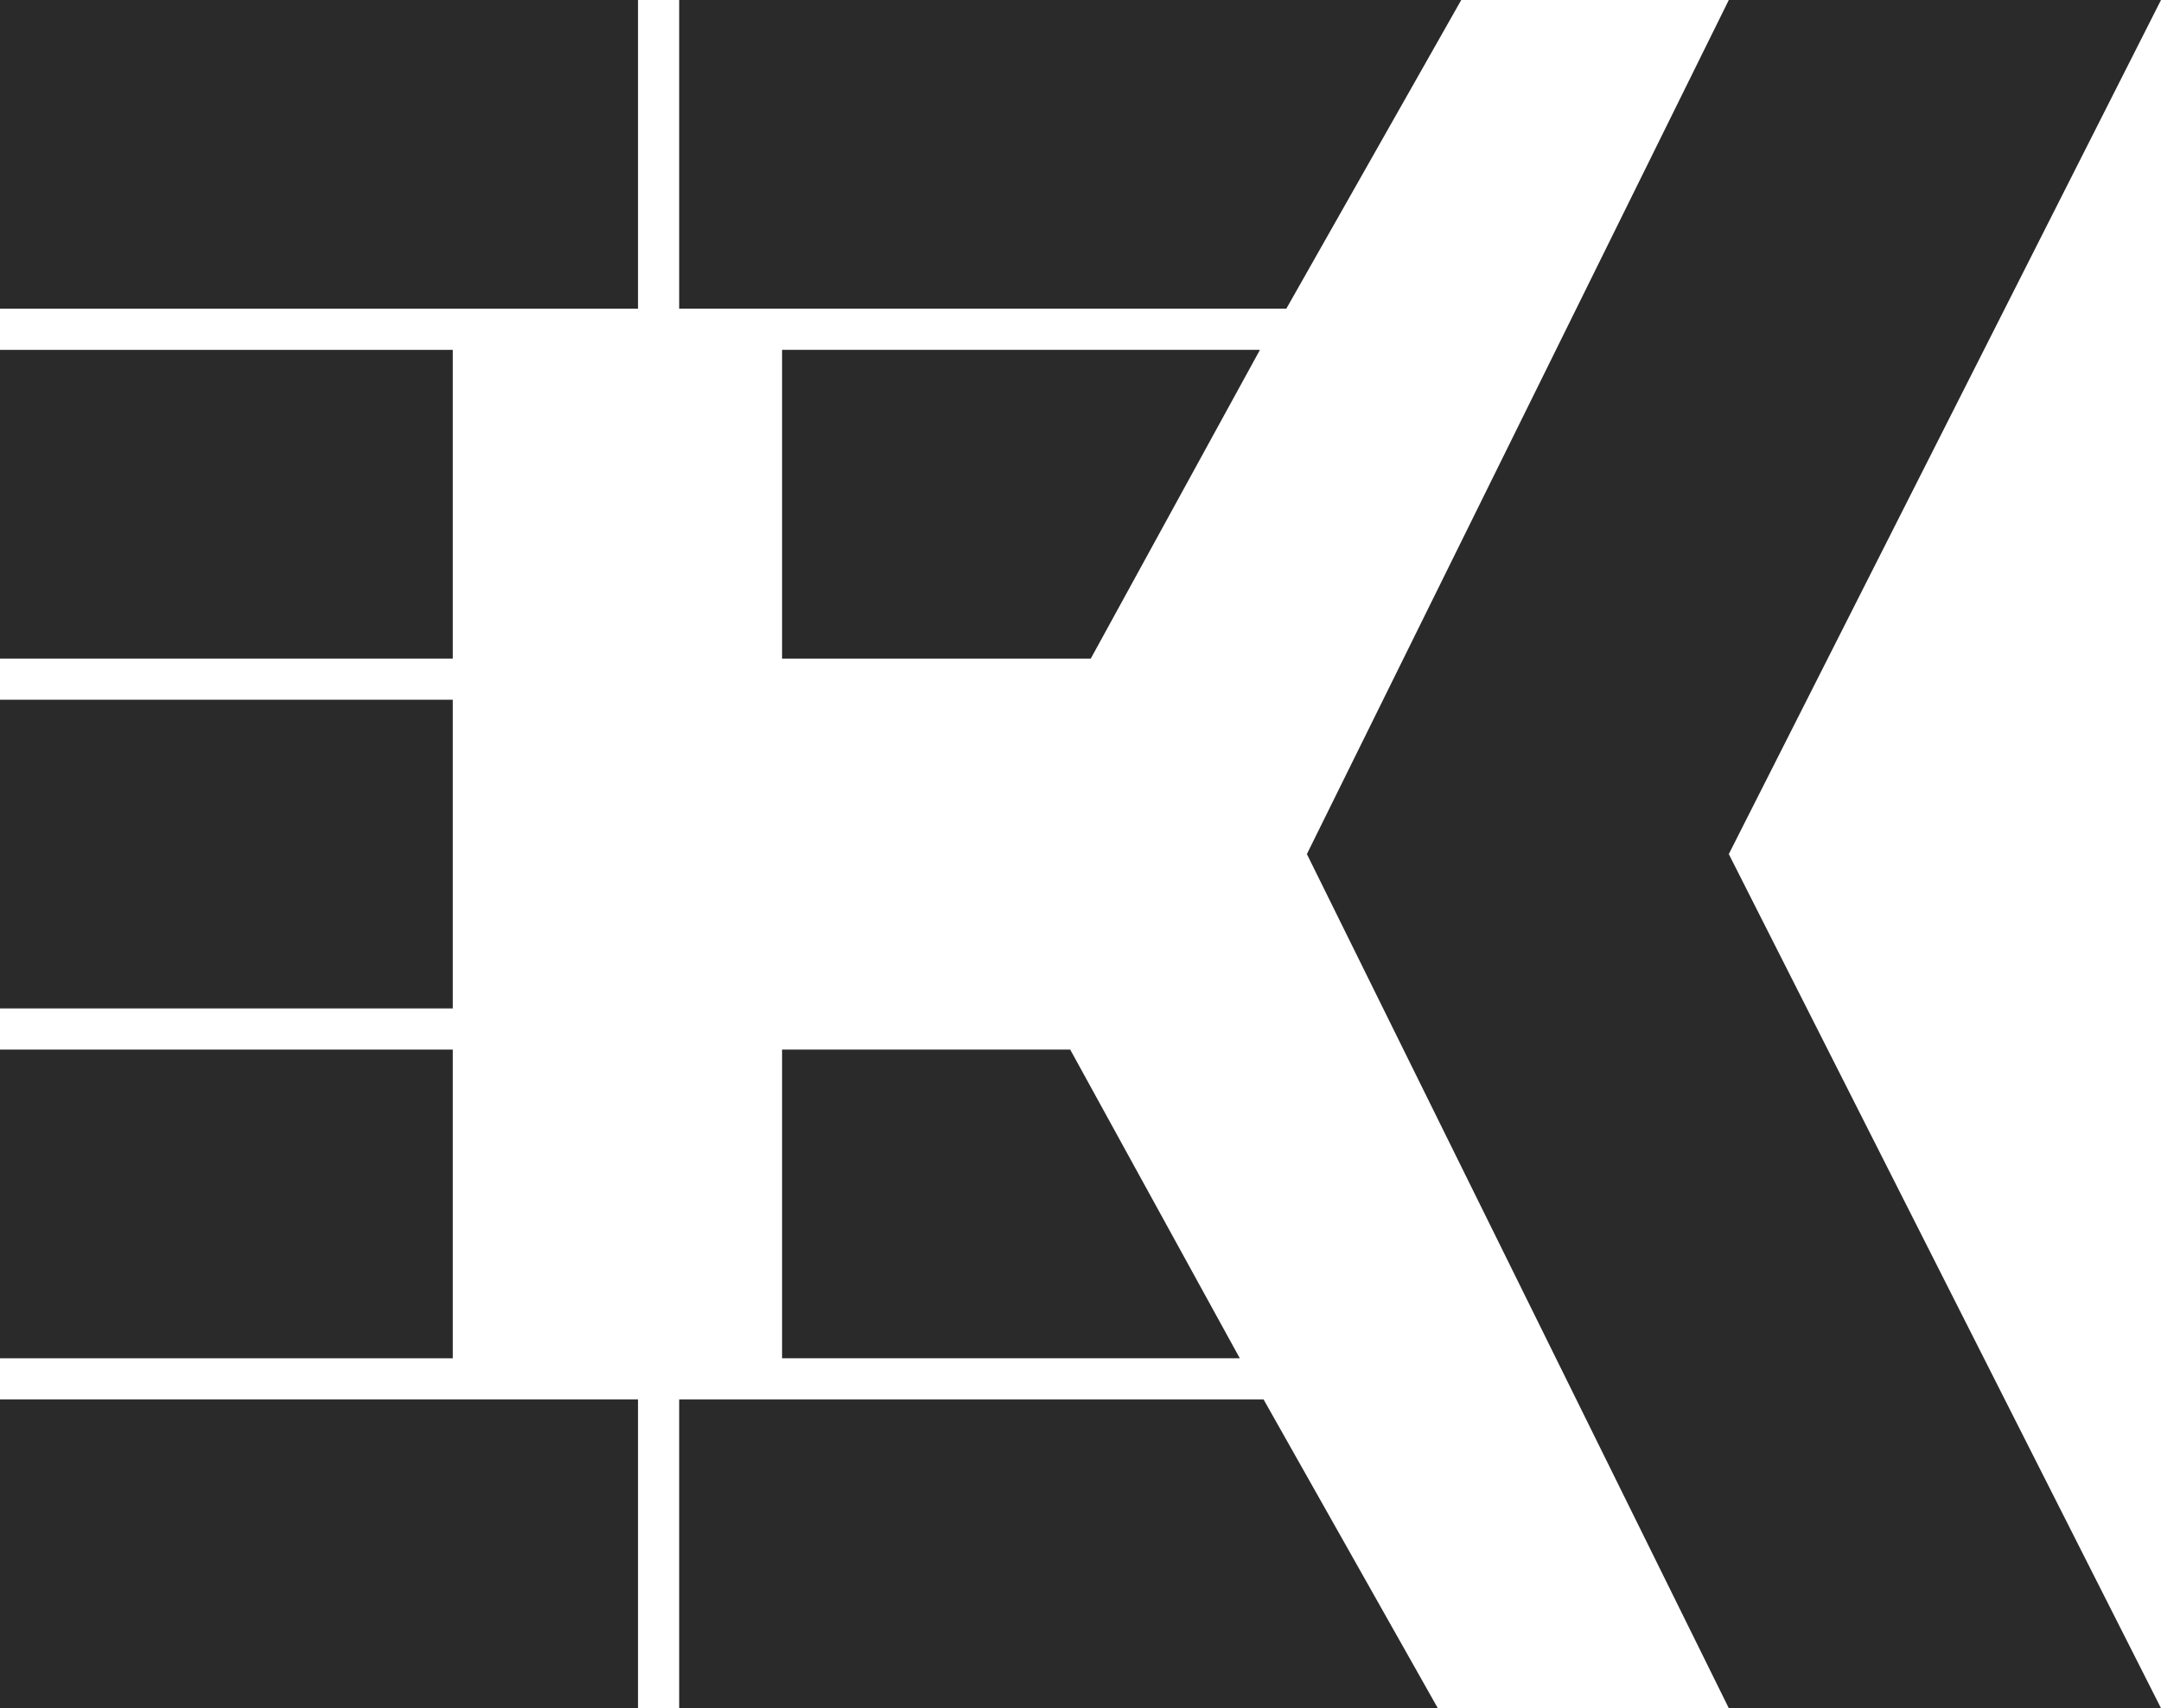 <?xml version="1.0" encoding="UTF-8"?> <svg xmlns="http://www.w3.org/2000/svg" width="105" height="83" viewBox="0 0 105 83" fill="none"><rect width="31" height="15" fill="#2A2A2A"></rect><rect y="68" width="31" height="15" fill="#2A2A2A"></rect><path d="M33 0H71L62.5 15H33V0Z" fill="#2A2A2A"></path><path d="M33 83H69.861L61.396 68H33V83Z" fill="#2A2A2A"></path><rect y="17" width="22" height="15" fill="#2A2A2A"></rect><rect y="34" width="22" height="15" fill="#2A2A2A"></rect><rect y="51" width="22" height="15" fill="#2A2A2A"></rect><path d="M38 17H61.219L53 32H38V17Z" fill="#2A2A2A"></path><path d="M38 66H60.241L52 51H38V66Z" fill="#2A2A2A"></path><path d="M84 0H105L84 41.5L105 83H84L63.5 41.5L84 0Z" fill="#2A2A2A"></path></svg> 